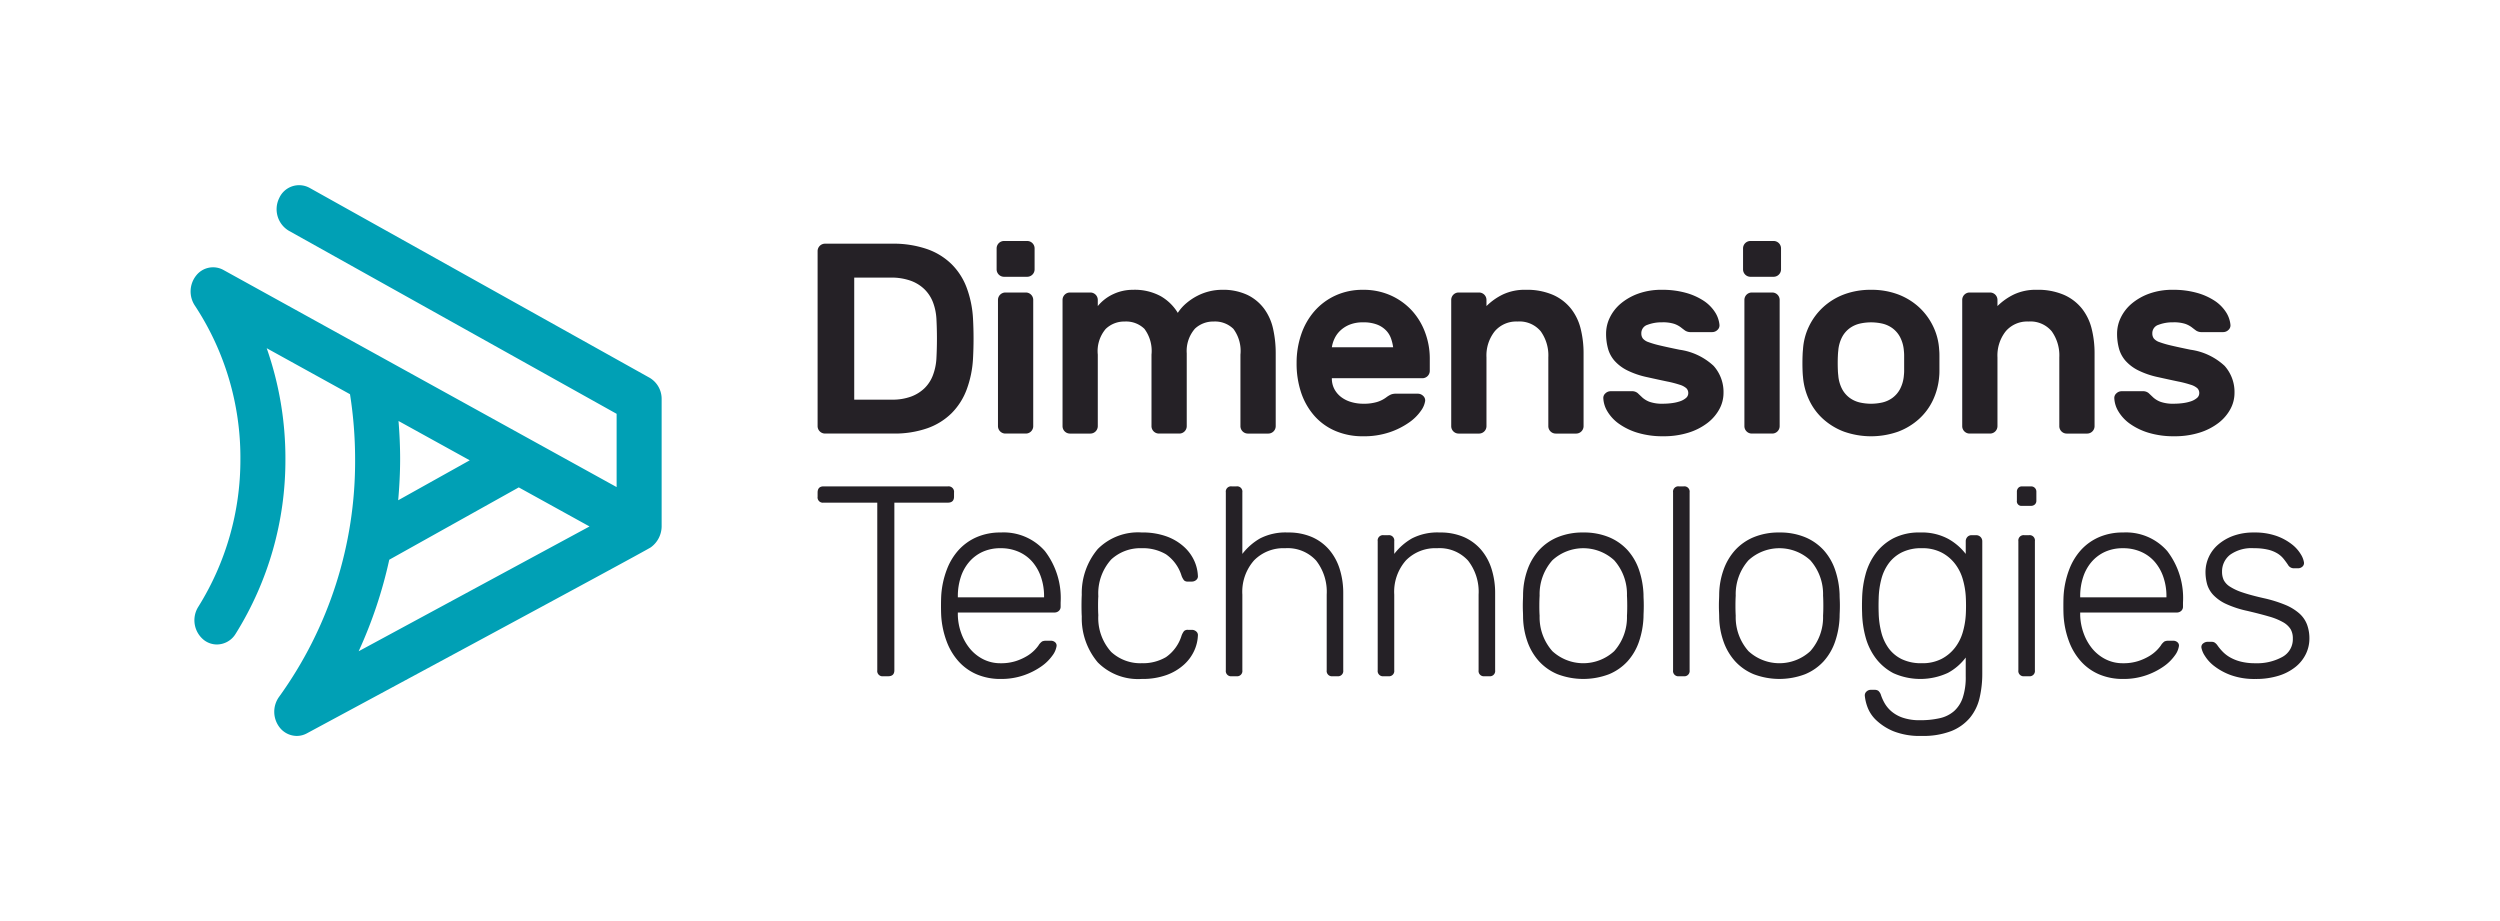 <svg id="Layer_1" data-name="Layer 1" xmlns="http://www.w3.org/2000/svg" width="285" height="105" viewBox="0 0 285 105"><defs><style>.cls-1{fill:none;}.cls-2{fill:#00a0b5;}.cls-3{fill:#252126;}</style></defs><rect class="cls-1" width="285" height="105"/><path class="cls-2" d="M74.046,43.06,35.29,21.416a2.484,2.484,0,0,0-3.462,1.172A2.856,2.856,0,0,0,32.92,26.303L70.295,47.175v8.352L25.47,30.776a2.446,2.446,0,0,0-3.115.646,2.913,2.913,0,0,0-.15,3.401,31.479,31.479,0,0,1,5.2,17.485,31.593,31.593,0,0,1-4.8,16.867,2.881,2.881,0,0,0,.69,3.824,2.432,2.432,0,0,0,1.434.472,2.521,2.521,0,0,0,2.129-1.212,37.366,37.366,0,0,0,5.679-19.95,37.912,37.912,0,0,0-2.133-12.613l9.497,5.244a47.839,47.839,0,0,1,.581,7.369,45.859,45.859,0,0,1-8.675,27.141,2.911,2.911,0,0,0,.042,3.44,2.5,2.5,0,0,0,1.984,1.006A2.415,2.415,0,0,0,34.986,83.6S73.741,62.742,74.197,62.392a2.984,2.984,0,0,0,1.23-2.351V45.503A2.786,2.786,0,0,0,74.046,43.06ZM45.431,47.992,53.55,52.475,45.394,57.03c.136-1.561.221-3.133.221-4.722C45.615,50.866,45.546,49.426,45.431,47.992ZM40.886,74.244a51.207,51.207,0,0,0,3.49-10.435l14.764-8.246,8.065,4.453Z"/><path class="cls-3" d="M101.679,27.78a11.796,11.796,0,0,1,3.973.604,7.52,7.52,0,0,1,2.813,1.716,7.436,7.436,0,0,1,1.732,2.689,11.959,11.959,0,0,1,.726,3.525,42.252,42.252,0,0,1,0,4.577,11.959,11.959,0,0,1-.726,3.525,7.564,7.564,0,0,1-1.716,2.689,7.446,7.446,0,0,1-2.767,1.716,11.324,11.324,0,0,1-3.881.604H94.041a.847.847,0,0,1-.834-.836V28.616a.847.847,0,0,1,.834-.836Zm5.071,8.534a6.25,6.25,0,0,0-.386-1.84,4.194,4.194,0,0,0-.96-1.484,4.393,4.393,0,0,0-1.592-.989,6.59,6.59,0,0,0-2.287-.356H97.382V45.561h4.297a6.143,6.143,0,0,0,2.196-.356,4.38,4.38,0,0,0,1.545-.974,4.092,4.092,0,0,0,.944-1.484,6.401,6.401,0,0,0,.386-1.855A43.137,43.137,0,0,0,106.751,36.315Z"/><path class="cls-3" d="M117.108,27.472a.847.847,0,0,1,.836.834v2.411a.847.847,0,0,1-.836.836H114.449a.847.847,0,0,1-.834-.836V28.307a.847.847,0,0,1,.834-.834Zm.68,21.118a.844.844,0,0,1-.834.836h-2.351a.847.847,0,0,1-.834-.836V34.182a.847.847,0,0,1,.834-.836h2.351a.844.844,0,0,1,.834.836Z"/><path class="cls-3" d="M125.148,34.893a4.958,4.958,0,0,1,1.793-1.375,5.209,5.209,0,0,1,2.195-.48,6.215,6.215,0,0,1,3.185.726,5.468,5.468,0,0,1,1.948,1.902,5.043,5.043,0,0,1,.99-1.114,6.581,6.581,0,0,1,1.252-.834,6.186,6.186,0,0,1,1.375-.51,6.019,6.019,0,0,1,1.392-.17,6.523,6.523,0,0,1,2.937.588,5.193,5.193,0,0,1,1.902,1.577,6.07,6.07,0,0,1,1.02,2.303,12.676,12.676,0,0,1,.294,2.767v8.318a.847.847,0,0,1-.836.836h-2.349a.847.847,0,0,1-.836-.836V40.428a4.21,4.21,0,0,0-.803-2.937,2.992,2.992,0,0,0-2.258-.836,3.035,3.035,0,0,0-2.117.804,3.864,3.864,0,0,0-.944,2.813v8.318a.844.844,0,0,1-.834.836h-2.35a.847.847,0,0,1-.834-.836V40.428a4.209,4.209,0,0,0-.804-2.937,2.989,2.989,0,0,0-2.257-.836,3.03,3.03,0,0,0-2.165.85,3.914,3.914,0,0,0-.896,2.923v8.163a.847.847,0,0,1-.834.836h-2.35a.844.844,0,0,1-.834-.836V34.182a.844.844,0,0,1,.834-.836h2.35a.847.847,0,0,1,.834.836Z"/><path class="cls-3" d="M147.813,41.386a9.995,9.995,0,0,1,.524-3.263,7.861,7.861,0,0,1,1.516-2.659,7.13,7.13,0,0,1,2.397-1.778,7.405,7.405,0,0,1,3.137-.648,7.575,7.575,0,0,1,3.139.632,7.358,7.358,0,0,1,2.397,1.7,7.578,7.578,0,0,1,1.53,2.505,8.5,8.5,0,0,1,.542,3.017v1.391a.844.844,0,0,1-.834.834H151.832a2.564,2.564,0,0,0,.294,1.252,2.771,2.771,0,0,0,.788.912,3.456,3.456,0,0,0,1.144.556,4.799,4.799,0,0,0,1.329.188,5.275,5.275,0,0,0,1.608-.202,3.362,3.362,0,0,0,1.02-.51,3.052,3.052,0,0,1,.556-.34,1.523,1.523,0,0,1,.588-.092h2.474a.859.859,0,0,1,.602.246.69.69,0,0,1,.232.588,2.548,2.548,0,0,1-.48,1.113,5.314,5.314,0,0,1-1.345,1.33,8.674,8.674,0,0,1-2.211,1.113,9.122,9.122,0,0,1-3.047.464,7.855,7.855,0,0,1-3.137-.604,6.665,6.665,0,0,1-2.397-1.715,7.697,7.697,0,0,1-1.516-2.643A10.4,10.4,0,0,1,147.813,41.386Zm7.574-4.639a3.986,3.986,0,0,0-1.529.264,3.389,3.389,0,0,0-1.068.68,3.002,3.002,0,0,0-.664.928,3.495,3.495,0,0,0-.294.973H158.82a5.234,5.234,0,0,0-.232-.973,2.532,2.532,0,0,0-.556-.928,2.848,2.848,0,0,0-1.02-.68A4.285,4.285,0,0,0,155.387,36.747Z"/><path class="cls-3" d="M180.527,48.591a.847.847,0,0,1-.834.836h-2.35a.844.844,0,0,1-.834-.836V40.736a4.713,4.713,0,0,0-.866-2.969,3.162,3.162,0,0,0-2.659-1.113A3.21,3.21,0,0,0,170.4,37.768a4.44,4.44,0,0,0-.942,2.969v7.854a.847.847,0,0,1-.834.836h-2.351a.844.844,0,0,1-.834-.836V34.182a.844.844,0,0,1,.834-.836h2.351a.847.847,0,0,1,.834.836v.71a6.971,6.971,0,0,1,1.886-1.33,5.83,5.83,0,0,1,2.567-.524,7.477,7.477,0,0,1,3.153.588,5.419,5.419,0,0,1,2.041,1.577,6.048,6.048,0,0,1,1.098,2.303,11.518,11.518,0,0,1,.324,2.767Z"/><path class="cls-3" d="M192.462,44.818a.76.76,0,0,0-.216-.556,2.027,2.027,0,0,0-.758-.401,12.261,12.261,0,0,0-1.438-.372q-.896-.186-2.287-.496a9.487,9.487,0,0,1-2.258-.772,4.798,4.798,0,0,1-1.437-1.081,3.524,3.524,0,0,1-.758-1.408,6.442,6.442,0,0,1-.216-1.716,4.168,4.168,0,0,1,.432-1.825,4.853,4.853,0,0,1,1.252-1.593,6.554,6.554,0,0,1,1.995-1.128,7.737,7.737,0,0,1,2.691-.432,9.896,9.896,0,0,1,2.705.34,7.174,7.174,0,0,1,2.026.896,4.426,4.426,0,0,1,1.298,1.284,3.234,3.234,0,0,1,.526,1.468.696.696,0,0,1-.232.588.855.855,0,0,1-.604.246h-2.381a1.172,1.172,0,0,1-.696-.17q-.231-.169-.51-.388a2.772,2.772,0,0,0-.742-.385,4.244,4.244,0,0,0-1.391-.172,4.463,4.463,0,0,0-1.639.28.995.995,0,0,0-.712.989.943.943,0,0,0,.17.572,1.422,1.422,0,0,0,.65.418,10.805,10.805,0,0,0,1.329.386c.567.134,1.303.294,2.212.48a7.141,7.141,0,0,1,3.879,1.839,4.472,4.472,0,0,1,1.128,3.107,3.841,3.841,0,0,1-.463,1.809,4.961,4.961,0,0,1-1.346,1.578,6.925,6.925,0,0,1-2.165,1.114,9.377,9.377,0,0,1-2.891.416,9.819,9.819,0,0,1-2.891-.386,7.328,7.328,0,0,1-2.119-1.006,4.668,4.668,0,0,1-1.329-1.391,3.195,3.195,0,0,1-.496-1.515.689.689,0,0,1,.232-.588.854.854,0,0,1,.604-.248H186a.998.998,0,0,1,.696.216c.154.146.329.31.524.496a2.673,2.673,0,0,0,.82.494,4.346,4.346,0,0,0,1.577.218,7.723,7.723,0,0,0,.958-.064,4.811,4.811,0,0,0,.912-.2,2.102,2.102,0,0,0,.696-.372A.712.712,0,0,0,192.462,44.818Z"/><path class="cls-3" d="M202.201,27.472a.847.847,0,0,1,.836.834v2.411a.847.847,0,0,1-.836.836h-2.659a.844.844,0,0,1-.834-.836V28.307a.844.844,0,0,1,.834-.834Zm.68,21.118a.847.847,0,0,1-.834.836h-2.351a.844.844,0,0,1-.834-.836V34.182a.844.844,0,0,1,.834-.836h2.351a.847.847,0,0,1,.834.836Z"/><path class="cls-3" d="M213.302,33.038a8.584,8.584,0,0,1,3.077.524,7.375,7.375,0,0,1,2.381,1.454,7.215,7.215,0,0,1,1.607,2.165,7.003,7.003,0,0,1,.696,2.659,6.622,6.622,0,0,1,.032.712v1.716a6.434,6.434,0,0,1-.032.695,7.703,7.703,0,0,1-.71,2.659,6.824,6.824,0,0,1-1.593,2.149,7.451,7.451,0,0,1-2.381,1.44,9.287,9.287,0,0,1-6.154,0,7.434,7.434,0,0,1-2.381-1.44,6.777,6.777,0,0,1-1.593-2.149,7.633,7.633,0,0,1-.71-2.659c-.022-.186-.037-.418-.048-.695-.01-.28-.016-.563-.016-.852,0-.288.006-.575.016-.865.011-.289.025-.526.048-.712a7.031,7.031,0,0,1,.695-2.659,7.22,7.22,0,0,1,1.608-2.165,7.357,7.357,0,0,1,2.381-1.454A8.584,8.584,0,0,1,213.302,33.038Zm3.741,6.958a4.043,4.043,0,0,0-.448-1.592,2.999,2.999,0,0,0-.882-1.006,3.169,3.169,0,0,0-1.144-.51,5.815,5.815,0,0,0-2.535,0,3.195,3.195,0,0,0-1.144.51,2.995,2.995,0,0,0-.88,1.006,4.043,4.043,0,0,0-.448,1.592c-.021.165-.037.37-.046.617-.011.248-.016.505-.016.774s.005.531.016.788a5.956,5.956,0,0,0,.046.602,4.044,4.044,0,0,0,.448,1.593,2.997,2.997,0,0,0,.88,1.006,3.196,3.196,0,0,0,1.144.51,5.811,5.811,0,0,0,2.535,0,3.171,3.171,0,0,0,1.144-.51,3,3,0,0,0,.882-1.006,4.044,4.044,0,0,0,.448-1.593,4.489,4.489,0,0,0,.03-.602V40.612A5.114,5.114,0,0,0,217.043,39.996Z"/><path class="cls-3" d="M238.78,48.591a.847.847,0,0,1-.834.836h-2.351a.844.844,0,0,1-.834-.836V40.736a4.713,4.713,0,0,0-.866-2.969,3.162,3.162,0,0,0-2.659-1.113,3.21,3.21,0,0,0-2.583,1.113,4.441,4.441,0,0,0-.942,2.969v7.854a.847.847,0,0,1-.834.836h-2.35a.844.844,0,0,1-.834-.836V34.182a.844.844,0,0,1,.834-.836h2.35a.847.847,0,0,1,.834.836v.71a6.971,6.971,0,0,1,1.887-1.33,5.829,5.829,0,0,1,2.567-.524,7.477,7.477,0,0,1,3.153.588,5.419,5.419,0,0,1,2.041,1.577,6.047,6.047,0,0,1,1.098,2.303,11.514,11.514,0,0,1,.324,2.767Z"/><path class="cls-3" d="M250.716,44.818a.76.76,0,0,0-.216-.556,2.026,2.026,0,0,0-.758-.401,12.255,12.255,0,0,0-1.438-.372q-.896-.186-2.287-.496a9.485,9.485,0,0,1-2.258-.772A4.798,4.798,0,0,1,242.321,41.14a3.522,3.522,0,0,1-.758-1.408,6.438,6.438,0,0,1-.216-1.716,4.168,4.168,0,0,1,.432-1.825,4.852,4.852,0,0,1,1.252-1.593A6.554,6.554,0,0,1,245.026,33.47a7.737,7.737,0,0,1,2.691-.432,9.896,9.896,0,0,1,2.705.34,7.173,7.173,0,0,1,2.026.896,4.426,4.426,0,0,1,1.298,1.284,3.234,3.234,0,0,1,.526,1.468.696.696,0,0,1-.232.588.855.855,0,0,1-.604.246h-2.381a1.172,1.172,0,0,1-.696-.17q-.231-.169-.51-.388a2.774,2.774,0,0,0-.742-.385,4.243,4.243,0,0,0-1.391-.172,4.463,4.463,0,0,0-1.639.28.995.995,0,0,0-.712.989.942.942,0,0,0,.17.572,1.421,1.421,0,0,0,.65.418,10.805,10.805,0,0,0,1.329.386c.567.134,1.303.294,2.212.48a7.141,7.141,0,0,1,3.879,1.839,4.471,4.471,0,0,1,1.128,3.107,3.84,3.84,0,0,1-.463,1.809,4.96,4.96,0,0,1-1.346,1.578,6.924,6.924,0,0,1-2.165,1.114,9.377,9.377,0,0,1-2.891.416,9.819,9.819,0,0,1-2.891-.386,7.328,7.328,0,0,1-2.119-1.006,4.667,4.667,0,0,1-1.329-1.391,3.196,3.196,0,0,1-.496-1.515.689.689,0,0,1,.232-.588.854.854,0,0,1,.604-.248h2.381a.998.998,0,0,1,.696.216c.154.146.329.31.524.496a2.674,2.674,0,0,0,.82.494,4.346,4.346,0,0,0,1.577.218,7.724,7.724,0,0,0,.958-.064,4.811,4.811,0,0,0,.912-.2,2.101,2.101,0,0,0,.696-.372A.712.712,0,0,0,250.716,44.818Z"/><path class="cls-3" d="M108.049,55.447a.629.629,0,0,1,.71.712v.464q0,.679-.71.68h-6.092v19.11q0,.679-.712.68h-.556a.602.602,0,0,1-.68-.68v-19.11H93.887a.602.602,0,0,1-.68-.68v-.464c0-.474.227-.712.68-.712Z"/><path class="cls-3" d="M107.305,67.814a10.142,10.142,0,0,1,.636-2.889,7.004,7.004,0,0,1,1.361-2.243,6.044,6.044,0,0,1,2.055-1.454,6.764,6.764,0,0,1,2.722-.524,6.247,6.247,0,0,1,5.04,2.117,8.798,8.798,0,0,1,1.793,5.861v.464a.637.637,0,0,1-.2.493.727.727,0,0,1-.51.188H109.193v.308a6.528,6.528,0,0,0,.385,2.041,5.886,5.886,0,0,0,.976,1.748,4.744,4.744,0,0,0,1.515,1.221,4.318,4.318,0,0,0,2.01.464,5.47,5.47,0,0,0,1.731-.248,6.132,6.132,0,0,0,1.268-.572,4.32,4.32,0,0,0,.85-.664,4.467,4.467,0,0,0,.448-.526,1.531,1.531,0,0,1,.432-.478,1.163,1.163,0,0,1,.496-.078h.494a.709.709,0,0,1,.478.17.487.487,0,0,1,.172.448,2.387,2.387,0,0,1-.48,1.082A5.179,5.179,0,0,1,118.7,75.979a8.038,8.038,0,0,1-1.995,1.006,7.855,7.855,0,0,1-2.627.416,6.841,6.841,0,0,1-2.691-.51,5.884,5.884,0,0,1-2.072-1.454,7.067,7.067,0,0,1-1.375-2.257,10.153,10.153,0,0,1-.636-2.891c-.019-.31-.03-.72-.03-1.236C107.275,68.538,107.286,68.126,107.305,67.814Zm1.888.28h9.831V67.97a6.645,6.645,0,0,0-.34-2.149,5.26,5.26,0,0,0-.973-1.748,4.4,4.4,0,0,0-1.562-1.159,4.995,4.995,0,0,0-2.071-.418,4.858,4.858,0,0,0-2.072.418,4.458,4.458,0,0,0-1.53,1.159,5.044,5.044,0,0,0-.958,1.748,6.96,6.96,0,0,0-.324,2.149Z"/><path class="cls-3" d="M125.209,67.97c-.021.308-.03.671-.03,1.082s.01.774.03,1.082a5.77,5.77,0,0,0,1.47,4.189,4.896,4.896,0,0,0,3.477,1.284,5.181,5.181,0,0,0,2.768-.696,4.631,4.631,0,0,0,1.777-2.459,1.954,1.954,0,0,1,.28-.51.603.603,0,0,1,.463-.14h.434a.741.741,0,0,1,.494.188.541.541,0,0,1,.186.493,4.596,4.596,0,0,1-.418,1.701,4.855,4.855,0,0,1-1.175,1.592,5.971,5.971,0,0,1-1.98,1.176,8.023,8.023,0,0,1-2.829.448,6.463,6.463,0,0,1-5.009-1.887,7.784,7.784,0,0,1-1.825-5.226c-.019-.31-.03-.72-.03-1.236,0-.515.011-.927.03-1.238a7.789,7.789,0,0,1,1.825-5.226,6.468,6.468,0,0,1,5.009-1.885,8.023,8.023,0,0,1,2.829.448,5.969,5.969,0,0,1,1.98,1.176,4.867,4.867,0,0,1,1.175,1.591,4.611,4.611,0,0,1,.418,1.702.541.541,0,0,1-.186.493.741.741,0,0,1-.494.188h-.434a.603.603,0,0,1-.463-.14,1.954,1.954,0,0,1-.28-.51,4.631,4.631,0,0,0-1.777-2.459,5.18,5.18,0,0,0-2.768-.696,4.897,4.897,0,0,0-3.477,1.284A5.77,5.77,0,0,0,125.209,67.97Z"/><path class="cls-3" d="M141.627,63.147a6.882,6.882,0,0,1,2.01-1.762,6.346,6.346,0,0,1,3.185-.68,6.709,6.709,0,0,1,2.753.524,5.495,5.495,0,0,1,1.963,1.454,6.269,6.269,0,0,1,1.19,2.195,9.052,9.052,0,0,1,.402,2.753v8.782a.602.602,0,0,1-.68.68h-.526a.602.602,0,0,1-.68-.68V67.784a5.769,5.769,0,0,0-1.206-3.879,4.386,4.386,0,0,0-3.525-1.408,4.684,4.684,0,0,0-3.555,1.392,5.408,5.408,0,0,0-1.33,3.895v8.628a.601.601,0,0,1-.68.68h-.524a.601.601,0,0,1-.68-.68V56.127a.6.6,0,0,1,.68-.68h.524a.6.6,0,0,1,.68.68Z"/><path class="cls-3" d="M170.446,76.412a.602.602,0,0,1-.68.68H169.24a.602.602,0,0,1-.68-.68V67.784a5.769,5.769,0,0,0-1.205-3.879,4.39,4.39,0,0,0-3.525-1.408,4.69,4.69,0,0,0-3.557,1.392,5.408,5.408,0,0,0-1.329,3.895v8.628a.602.602,0,0,1-.68.68h-.526a.601.601,0,0,1-.68-.68v-14.72a.602.602,0,0,1,.68-.68h.526a.603.603,0,0,1,.68.68v1.454a6.856,6.856,0,0,1,2.009-1.762,6.346,6.346,0,0,1,3.185-.68,6.709,6.709,0,0,1,2.753.524,5.509,5.509,0,0,1,1.963,1.454,6.243,6.243,0,0,1,1.19,2.195,9.102,9.102,0,0,1,.402,2.753Z"/><path class="cls-3" d="M180.495,60.704a7.464,7.464,0,0,1,2.939.54,5.981,5.981,0,0,1,2.119,1.484A6.496,6.496,0,0,1,186.85,64.97a9.808,9.808,0,0,1,.51,2.784c0,.165.005.361.016.588.01.226.014.464.014.71s-.005.49-.014.726c-.011.238-.016.429-.016.572a9.797,9.797,0,0,1-.51,2.783,6.488,6.488,0,0,1-1.298,2.242,5.958,5.958,0,0,1-2.119,1.484,8.256,8.256,0,0,1-5.876,0,5.923,5.923,0,0,1-2.117-1.484,6.625,6.625,0,0,1-1.316-2.242,8.797,8.797,0,0,1-.494-2.783q0-.214-.014-.572c-.011-.237-.016-.48-.016-.726s.005-.485.016-.71c.01-.227.014-.423.014-.588a8.807,8.807,0,0,1,.494-2.784,6.633,6.633,0,0,1,1.316-2.241,5.946,5.946,0,0,1,2.117-1.484A7.462,7.462,0,0,1,180.495,60.704Zm4.979,7.204A5.813,5.813,0,0,0,184.02,63.873a5.202,5.202,0,0,0-7.05,0,5.821,5.821,0,0,0-1.453,4.035q-.031.465-.032,1.144t.032,1.144a5.817,5.817,0,0,0,1.453,4.035,5.202,5.202,0,0,0,7.05,0,5.81,5.81,0,0,0,1.454-4.035q.031-.465.03-1.144T185.474,67.908Z"/><path class="cls-3" d="M192.616,76.412a.602.602,0,0,1-.68.68H191.41a.602.602,0,0,1-.68-.68V56.127a.601.601,0,0,1,.68-.68h.526a.601.601,0,0,1,.68.68Z"/><path class="cls-3" d="M202.851,60.704a7.456,7.456,0,0,1,2.937.54,5.965,5.965,0,0,1,2.119,1.484,6.471,6.471,0,0,1,1.298,2.241,9.749,9.749,0,0,1,.51,2.784c0,.165.005.361.016.588.01.226.016.464.016.71s-.006.49-.016.726c-.011.238-.016.429-.016.572a9.738,9.738,0,0,1-.51,2.783,6.463,6.463,0,0,1-1.298,2.242,5.943,5.943,0,0,1-2.119,1.484,8.251,8.251,0,0,1-5.874,0,5.93,5.93,0,0,1-2.119-1.484,6.649,6.649,0,0,1-1.314-2.242,8.709,8.709,0,0,1-.494-2.783c0-.143-.006-.334-.016-.572-.011-.237-.016-.48-.016-.726s.005-.485.016-.71c.01-.227.016-.423.016-.588a8.718,8.718,0,0,1,.494-2.784,6.658,6.658,0,0,1,1.314-2.241,5.952,5.952,0,0,1,2.119-1.484A7.451,7.451,0,0,1,202.851,60.704Zm4.979,7.204a5.822,5.822,0,0,0-1.454-4.035,5.202,5.202,0,0,0-7.05,0,5.821,5.821,0,0,0-1.454,4.035c-.019.31-.03.691-.03,1.144s.011.834.03,1.144a5.818,5.818,0,0,0,1.454,4.035,5.202,5.202,0,0,0,7.05,0,5.819,5.819,0,0,0,1.454-4.035c.019-.31.03-.691.03-1.144S207.85,68.218,207.831,67.908Z"/><path class="cls-3" d="M212.282,68.186a11.397,11.397,0,0,1,.386-2.689,7.039,7.039,0,0,1,1.144-2.397,6.031,6.031,0,0,1,2.025-1.732,6.421,6.421,0,0,1,3.061-.664,6.342,6.342,0,0,1,3.171.712,6.55,6.55,0,0,1,2.025,1.731V61.724a.723.723,0,0,1,.186-.51.639.639,0,0,1,.494-.202h.494a.688.688,0,0,1,.712.712V76.783a12.052,12.052,0,0,1-.308,2.783,5.51,5.51,0,0,1-1.098,2.257,5.37,5.37,0,0,1-2.119,1.516,8.9,8.9,0,0,1-3.401.556,8.136,8.136,0,0,1-3.217-.54,6.405,6.405,0,0,1-1.963-1.268,3.962,3.962,0,0,1-.99-1.5,5.095,5.095,0,0,1-.292-1.236.578.578,0,0,1,.184-.51.705.705,0,0,1,.496-.202h.432a.771.771,0,0,1,.418.108,1.088,1.088,0,0,1,.324.542,5.459,5.459,0,0,0,.386.85,3.597,3.597,0,0,0,.758.928,3.884,3.884,0,0,0,1.298.741,5.878,5.878,0,0,0,2.009.296,9.853,9.853,0,0,0,2.243-.232,3.707,3.707,0,0,0,1.623-.804,3.594,3.594,0,0,0,.99-1.532,7.394,7.394,0,0,0,.34-2.441V74.958a6.213,6.213,0,0,1-2.025,1.747,7.477,7.477,0,0,1-6.231.032,6.032,6.032,0,0,1-2.025-1.732,7.053,7.053,0,0,1-1.144-2.397,11.386,11.386,0,0,1-.386-2.689C212.261,69.34,212.261,68.765,212.282,68.186Zm11.812-.248a8.898,8.898,0,0,0-.34-1.917,5.278,5.278,0,0,0-.88-1.747,4.638,4.638,0,0,0-1.53-1.283,4.742,4.742,0,0,0-2.258-.496,4.938,4.938,0,0,0-2.287.48,4.183,4.183,0,0,0-1.5,1.268,5.278,5.278,0,0,0-.834,1.809,9.434,9.434,0,0,0-.294,2.133c-.021.579-.021,1.154,0,1.732a9.663,9.663,0,0,0,.294,2.149,5.288,5.288,0,0,0,.834,1.825,4.068,4.068,0,0,0,1.5,1.252,5.089,5.089,0,0,0,2.287.464,4.741,4.741,0,0,0,2.258-.496,4.639,4.639,0,0,0,1.53-1.282,5.278,5.278,0,0,0,.88-1.747,8.897,8.897,0,0,0,.34-1.917c.021-.31.032-.68.032-1.114S224.114,68.248,224.094,67.938Z"/><path class="cls-3" d="M232.146,57.078a.558.558,0,0,1-.173.429.627.627,0,0,1-.442.16h-1.017a.52.52,0,0,1-.589-.589V56.062a.625.625,0,0,1,.16-.442.558.558,0,0,1,.429-.173h1.017a.593.593,0,0,1,.615.615Zm-.168,19.334a.602.602,0,0,1-.68.68h-.524a.601.601,0,0,1-.68-.68v-14.72a.602.602,0,0,1,.68-.68h.524a.602.602,0,0,1,.68.68Z"/><path class="cls-3" d="M235.255,67.814a10.139,10.139,0,0,1,.634-2.889,7.035,7.035,0,0,1,1.36-2.243,6.051,6.051,0,0,1,2.057-1.454,6.761,6.761,0,0,1,2.721-.524,6.242,6.242,0,0,1,5.04,2.117,8.798,8.798,0,0,1,1.794,5.861v.464a.633.633,0,0,1-.202.493.72.72,0,0,1-.509.188H237.142v.308a6.573,6.573,0,0,0,.386,2.041,5.883,5.883,0,0,0,.974,1.748,4.762,4.762,0,0,0,1.515,1.221,4.322,4.322,0,0,0,2.01.464,5.472,5.472,0,0,0,1.732-.248,6.076,6.076,0,0,0,1.267-.572,4.338,4.338,0,0,0,.852-.664,4.454,4.454,0,0,0,.448-.526,1.532,1.532,0,0,1,.432-.478,1.154,1.154,0,0,1,.494-.078h.494a.713.713,0,0,1,.48.17.482.482,0,0,1,.17.448,2.364,2.364,0,0,1-.478,1.082,5.178,5.178,0,0,1-1.268,1.236,8.037,8.037,0,0,1-1.994,1.006,7.858,7.858,0,0,1-2.629.416,6.841,6.841,0,0,1-2.691-.51,5.893,5.893,0,0,1-2.071-1.454,7.07,7.07,0,0,1-1.376-2.257,10.149,10.149,0,0,1-.634-2.891c-.021-.31-.03-.72-.03-1.236C235.225,68.538,235.234,68.126,235.255,67.814Zm1.887.28h9.833V67.97a6.647,6.647,0,0,0-.34-2.149,5.263,5.263,0,0,0-.974-1.748A4.394,4.394,0,0,0,244.1,62.915a4.997,4.997,0,0,0-2.072-.418,4.855,4.855,0,0,0-2.071.418,4.463,4.463,0,0,0-1.532,1.159,5.04,5.04,0,0,0-.957,1.748,6.91,6.91,0,0,0-.326,2.149Z"/><path class="cls-3" d="M261.383,72.794a2.057,2.057,0,0,0-.262-1.082,2.405,2.405,0,0,0-.866-.788,7.162,7.162,0,0,0-1.607-.648c-.671-.197-1.489-.407-2.459-.636a11.595,11.595,0,0,1-2.413-.788,4.747,4.747,0,0,1-1.453-1.02,3.007,3.007,0,0,1-.712-1.236,5.256,5.256,0,0,1-.184-1.407,4.137,4.137,0,0,1,1.376-3.047,5.543,5.543,0,0,1,1.731-1.036,6.718,6.718,0,0,1,2.427-.401,7.366,7.366,0,0,1,2.583.401,6.224,6.224,0,0,1,1.747.96,4.137,4.137,0,0,1,1.004,1.128,2.471,2.471,0,0,1,.356.912.546.546,0,0,1-.184.496.747.747,0,0,1-.496.184h-.464a.764.764,0,0,1-.68-.402c-.165-.246-.34-.485-.524-.71a2.739,2.739,0,0,0-.712-.604,3.775,3.775,0,0,0-1.066-.416,6.687,6.687,0,0,0-1.562-.156,4.201,4.201,0,0,0-2.751.758,2.415,2.415,0,0,0-.898,1.933,2.201,2.201,0,0,0,.186.927,1.944,1.944,0,0,0,.712.76,6.172,6.172,0,0,0,1.438.664q.911.31,2.395.648a14.816,14.816,0,0,1,2.49.772,5.689,5.689,0,0,1,1.607.99,3.23,3.23,0,0,1,.866,1.268,4.53,4.53,0,0,1,.264,1.577,4.005,4.005,0,0,1-.404,1.763,4.306,4.306,0,0,1-1.175,1.468,5.808,5.808,0,0,1-1.917,1.004,8.615,8.615,0,0,1-2.659.372,7.906,7.906,0,0,1-2.783-.432,7.048,7.048,0,0,1-1.887-1.02,4.41,4.41,0,0,1-1.098-1.192,2.567,2.567,0,0,1-.386-.912.512.512,0,0,1,.216-.509.828.828,0,0,1,.464-.172h.464a.787.787,0,0,1,.324.064,1.146,1.146,0,0,1,.356.34,5.674,5.674,0,0,0,.648.772,3.791,3.791,0,0,0,.882.648,4.899,4.899,0,0,0,1.19.448,6.624,6.624,0,0,0,1.608.172,5.96,5.96,0,0,0,3.061-.712A2.292,2.292,0,0,0,261.383,72.794Z"/></svg>